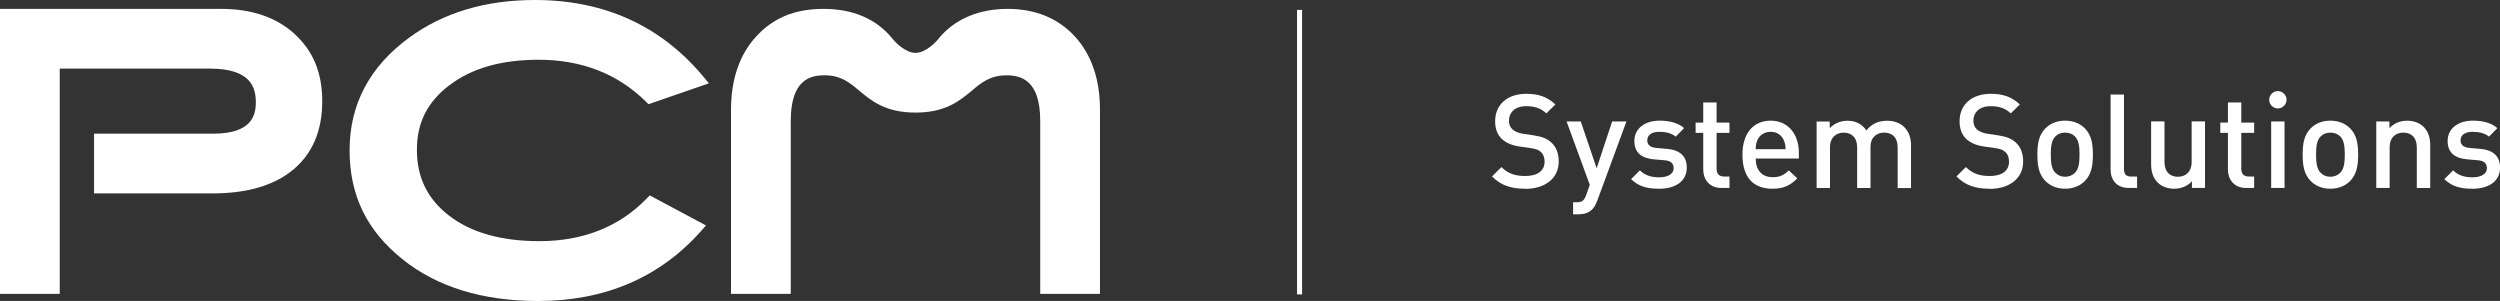<?xml version="1.0" encoding="UTF-8"?>
<svg id="Layer_1" data-name="Layer 1" xmlns="http://www.w3.org/2000/svg" viewBox="0 0 495.44 59.64">
  <rect x="0" y="0" width="495.44" height="59.64" fill="#333333" stroke="none"/>
  <defs>
    <style>
      .cls-1 {
        fill: #fff;
      }
    </style>
  </defs>
  <path class="cls-1" d="M213.03,7.24c-3.34-3.63-7.83-5.48-13.37-5.48s-10.35,1.94-13.53,5.74l-.03.05c-.62.81-2.67,2.93-4.67,2.93s-4.05-2.12-4.66-2.93l-.04-.05c-3.18-3.8-7.73-5.74-13.53-5.74s-10.03,1.85-13.36,5.49c-3.3,3.61-4.97,8.5-4.97,14.52v36.47h11.84V23.96c0-8.11,3.8-9.04,6.67-9.04,3.25,0,4.94,1.41,6.9,3.05,2.44,2.03,5.2,4.34,11.15,4.34s8.71-2.3,11.16-4.34c1.95-1.63,3.65-3.04,6.89-3.04,2.86,0,6.67.93,6.67,9.04v34.27h11.84V21.76c0-6.02-1.67-10.91-4.97-14.53Z"/>
  <path class="cls-1" d="M89.04,16.92c4.34-3.37,10.29-5.08,17.68-5.08,8.56,0,15.71,2.79,21.27,8.29l.52.52,11.98-4.14-1.09-1.31C130.99,5.11,119.76,0,106.01,0c-9.78,0-18.15,2.5-24.89,7.44-7.86,5.73-11.84,13.24-11.84,22.33s3.51,15.99,10.43,21.56c6.84,5.52,15.9,8.32,26.92,8.32,13.26,0,24.13-4.66,32.3-13.86l.98-1.11-11.15-5.96-.61.63c-5.44,5.6-12.59,8.44-21.26,8.44-7.52,0-13.53-1.69-17.86-5.03-4.31-3.31-6.41-7.58-6.41-13.05s2.1-9.48,6.41-12.81Z"/>
  <path class="cls-1" d="M58.38,6.73c-3.62-3.3-8.51-4.97-14.52-4.97H0v56.48h11.84V13.6h29.81c8.11,0,9.05,3.81,9.05,6.67,0,2.66-.88,6.22-8.43,6.22h-23.63v11.84h23.45c6.89,0,12.27-1.59,16.02-4.71,3.82-3.18,5.75-7.74,5.75-13.53s-1.85-10.04-5.49-13.36Z"/>
  <rect class="cls-1" x="257.04" y="1.96" width="1" height="56.38"/>
  <g>
    <path class="cls-1" d="M302.23,37.4c-2.78,0-4.78-.65-6.55-2.44l1.87-1.85c1.35,1.35,2.83,1.77,4.73,1.77,2.42,0,3.82-1.04,3.82-2.83,0-.81-.23-1.48-.73-1.92-.47-.44-.94-.62-2.03-.78l-2.18-.31c-1.51-.21-2.7-.73-3.51-1.48-.91-.86-1.35-2.03-1.35-3.54,0-3.22,2.34-5.43,6.19-5.43,2.44,0,4.16.62,5.75,2.11l-1.79,1.77c-1.14-1.09-2.47-1.43-4.03-1.43-2.18,0-3.38,1.25-3.38,2.89,0,.68.21,1.27.7,1.72.47.42,1.22.73,2.08.86l2.11.31c1.72.26,2.68.68,3.46,1.38,1.01.88,1.51,2.21,1.51,3.8,0,3.41-2.78,5.43-6.66,5.43Z"/>
    <path class="cls-1" d="M316.48,39.87c-.26.73-.57,1.25-.96,1.64-.73.73-1.69.96-2.7.96h-1.07v-2.39h.68c1.12,0,1.51-.34,1.9-1.4l.73-2.05-4.6-12.56h2.81l3.15,9.28,3.07-9.28h2.83l-5.82,15.81Z"/>
    <path class="cls-1" d="M328.78,37.4c-2.16,0-3.98-.36-5.54-1.9l1.74-1.74c1.07,1.09,2.5,1.38,3.8,1.38,1.61,0,2.89-.57,2.89-1.82,0-.88-.49-1.46-1.77-1.56l-2.11-.18c-2.47-.21-3.9-1.33-3.9-3.64,0-2.57,2.21-4.03,4.97-4.03,1.98,0,3.67.42,4.89,1.48l-1.66,1.69c-.83-.7-2-.96-3.25-.96-1.59,0-2.39.7-2.39,1.69,0,.78.42,1.38,1.82,1.51l2.08.18c2.47.21,3.93,1.38,3.93,3.72,0,2.76-2.34,4.19-5.49,4.19Z"/>
    <path class="cls-1" d="M341.15,37.25c-2.47,0-3.61-1.77-3.61-3.67v-7.25h-1.51v-2.03h1.51v-4h2.65v4h2.55v2.03h-2.55v7.12c0,.96.47,1.53,1.46,1.53h1.09v2.26h-1.59Z"/>
    <path class="cls-1" d="M347.94,31.42c0,2.26,1.2,3.69,3.35,3.69,1.48,0,2.26-.42,3.2-1.35l1.69,1.59c-1.35,1.35-2.63,2.05-4.94,2.05-3.3,0-5.93-1.74-5.93-6.76,0-4.26,2.21-6.73,5.59-6.73s5.59,2.6,5.59,6.34v1.17h-8.55ZM353.5,27.78c-.42-.99-1.35-1.66-2.6-1.66s-2.21.68-2.63,1.66c-.26.6-.31.99-.34,1.79h5.93c-.03-.81-.1-1.2-.36-1.79Z"/>
    <path class="cls-1" d="M376.07,37.25v-8.03c0-2.05-1.17-2.94-2.65-2.94s-2.73.91-2.73,2.81v8.17h-2.65v-8.03c0-2.05-1.17-2.94-2.65-2.94s-2.73.91-2.73,2.94v8.03h-2.65v-13.18h2.6v1.33c.88-.96,2.18-1.48,3.51-1.48,1.64,0,2.91.65,3.74,1.92,1.07-1.3,2.39-1.92,4.13-1.92,1.35,0,2.55.44,3.33,1.2,1.01.99,1.4,2.24,1.4,3.72v8.42h-2.65Z"/>
    <path class="cls-1" d="M394.27,37.4c-2.78,0-4.78-.65-6.55-2.44l1.87-1.85c1.35,1.35,2.83,1.77,4.73,1.77,2.42,0,3.82-1.04,3.82-2.83,0-.81-.23-1.48-.73-1.92-.47-.44-.94-.62-2.03-.78l-2.18-.31c-1.51-.21-2.7-.73-3.51-1.48-.91-.86-1.35-2.03-1.35-3.54,0-3.22,2.34-5.43,6.19-5.43,2.44,0,4.16.62,5.75,2.11l-1.79,1.77c-1.14-1.09-2.47-1.43-4.03-1.43-2.18,0-3.38,1.25-3.38,2.89,0,.68.21,1.27.7,1.72.47.42,1.22.73,2.08.86l2.11.31c1.72.26,2.68.68,3.46,1.38,1.01.88,1.51,2.21,1.51,3.8,0,3.41-2.78,5.43-6.66,5.43Z"/>
    <path class="cls-1" d="M413.2,35.84c-.86.88-2.16,1.56-3.95,1.56s-3.07-.68-3.93-1.56c-1.25-1.3-1.56-2.96-1.56-5.2s.31-3.87,1.56-5.17c.86-.88,2.13-1.56,3.93-1.56s3.09.68,3.95,1.56c1.25,1.3,1.56,2.96,1.56,5.17s-.31,3.9-1.56,5.2ZM411.2,27.03c-.49-.49-1.17-.75-1.95-.75s-1.43.26-1.92.75c-.81.81-.91,2.18-.91,3.61s.1,2.81.91,3.61c.49.49,1.14.78,1.92.78s1.46-.29,1.95-.78c.81-.81.91-2.18.91-3.61s-.1-2.81-.91-3.61Z"/>
    <path class="cls-1" d="M421.88,37.25c-2.5,0-3.61-1.69-3.61-3.64v-14.87h2.65v14.72c0,1.01.36,1.53,1.43,1.53h1.17v2.26h-1.64Z"/>
    <path class="cls-1" d="M434.39,37.25v-1.33c-.91.99-2.18,1.48-3.51,1.48s-2.47-.44-3.25-1.2c-1.01-.99-1.33-2.24-1.33-3.72v-8.42h2.65v8.03c0,2.05,1.17,2.94,2.65,2.94s2.73-.91,2.73-2.94v-8.03h2.65v13.18h-2.6Z"/>
    <path class="cls-1" d="M445.13,37.25c-2.47,0-3.61-1.77-3.61-3.67v-7.25h-1.51v-2.03h1.51v-4h2.65v4h2.55v2.03h-2.55v7.12c0,.96.47,1.53,1.46,1.53h1.09v2.26h-1.59Z"/>
    <path class="cls-1" d="M451.42,21.49c-.94,0-1.72-.78-1.72-1.72s.78-1.72,1.72-1.72,1.72.78,1.72,1.72-.78,1.72-1.72,1.72ZM450.09,37.25v-13.18h2.65v13.18h-2.65Z"/>
    <path class="cls-1" d="M465.77,35.84c-.86.88-2.16,1.56-3.95,1.56s-3.07-.68-3.93-1.56c-1.25-1.3-1.56-2.96-1.56-5.2s.31-3.87,1.56-5.17c.86-.88,2.13-1.56,3.93-1.56s3.09.68,3.95,1.56c1.25,1.3,1.56,2.96,1.56,5.17s-.31,3.9-1.56,5.2ZM463.77,27.03c-.49-.49-1.17-.75-1.95-.75s-1.43.26-1.92.75c-.81.81-.91,2.18-.91,3.61s.1,2.81.91,3.61c.49.49,1.14.78,1.92.78s1.46-.29,1.95-.78c.81-.81.91-2.18.91-3.61s-.1-2.81-.91-3.61Z"/>
    <path class="cls-1" d="M478.95,37.25v-8.03c0-2.05-1.17-2.94-2.65-2.94s-2.73.91-2.73,2.94v8.03h-2.65v-13.18h2.6v1.33c.91-.99,2.18-1.48,3.51-1.48s2.47.44,3.25,1.2c1.01.99,1.33,2.24,1.33,3.72v8.42h-2.65Z"/>
    <path class="cls-1" d="M489.95,37.4c-2.16,0-3.98-.36-5.54-1.9l1.74-1.74c1.07,1.09,2.5,1.38,3.8,1.38,1.61,0,2.89-.57,2.89-1.82,0-.88-.49-1.46-1.77-1.56l-2.11-.18c-2.47-.21-3.9-1.33-3.9-3.64,0-2.57,2.21-4.03,4.97-4.03,1.98,0,3.67.42,4.89,1.48l-1.66,1.69c-.83-.7-2-.96-3.25-.96-1.59,0-2.39.7-2.39,1.69,0,.78.42,1.38,1.82,1.51l2.08.18c2.47.21,3.93,1.38,3.93,3.72,0,2.76-2.34,4.19-5.49,4.19Z"/>
  </g>
</svg>
